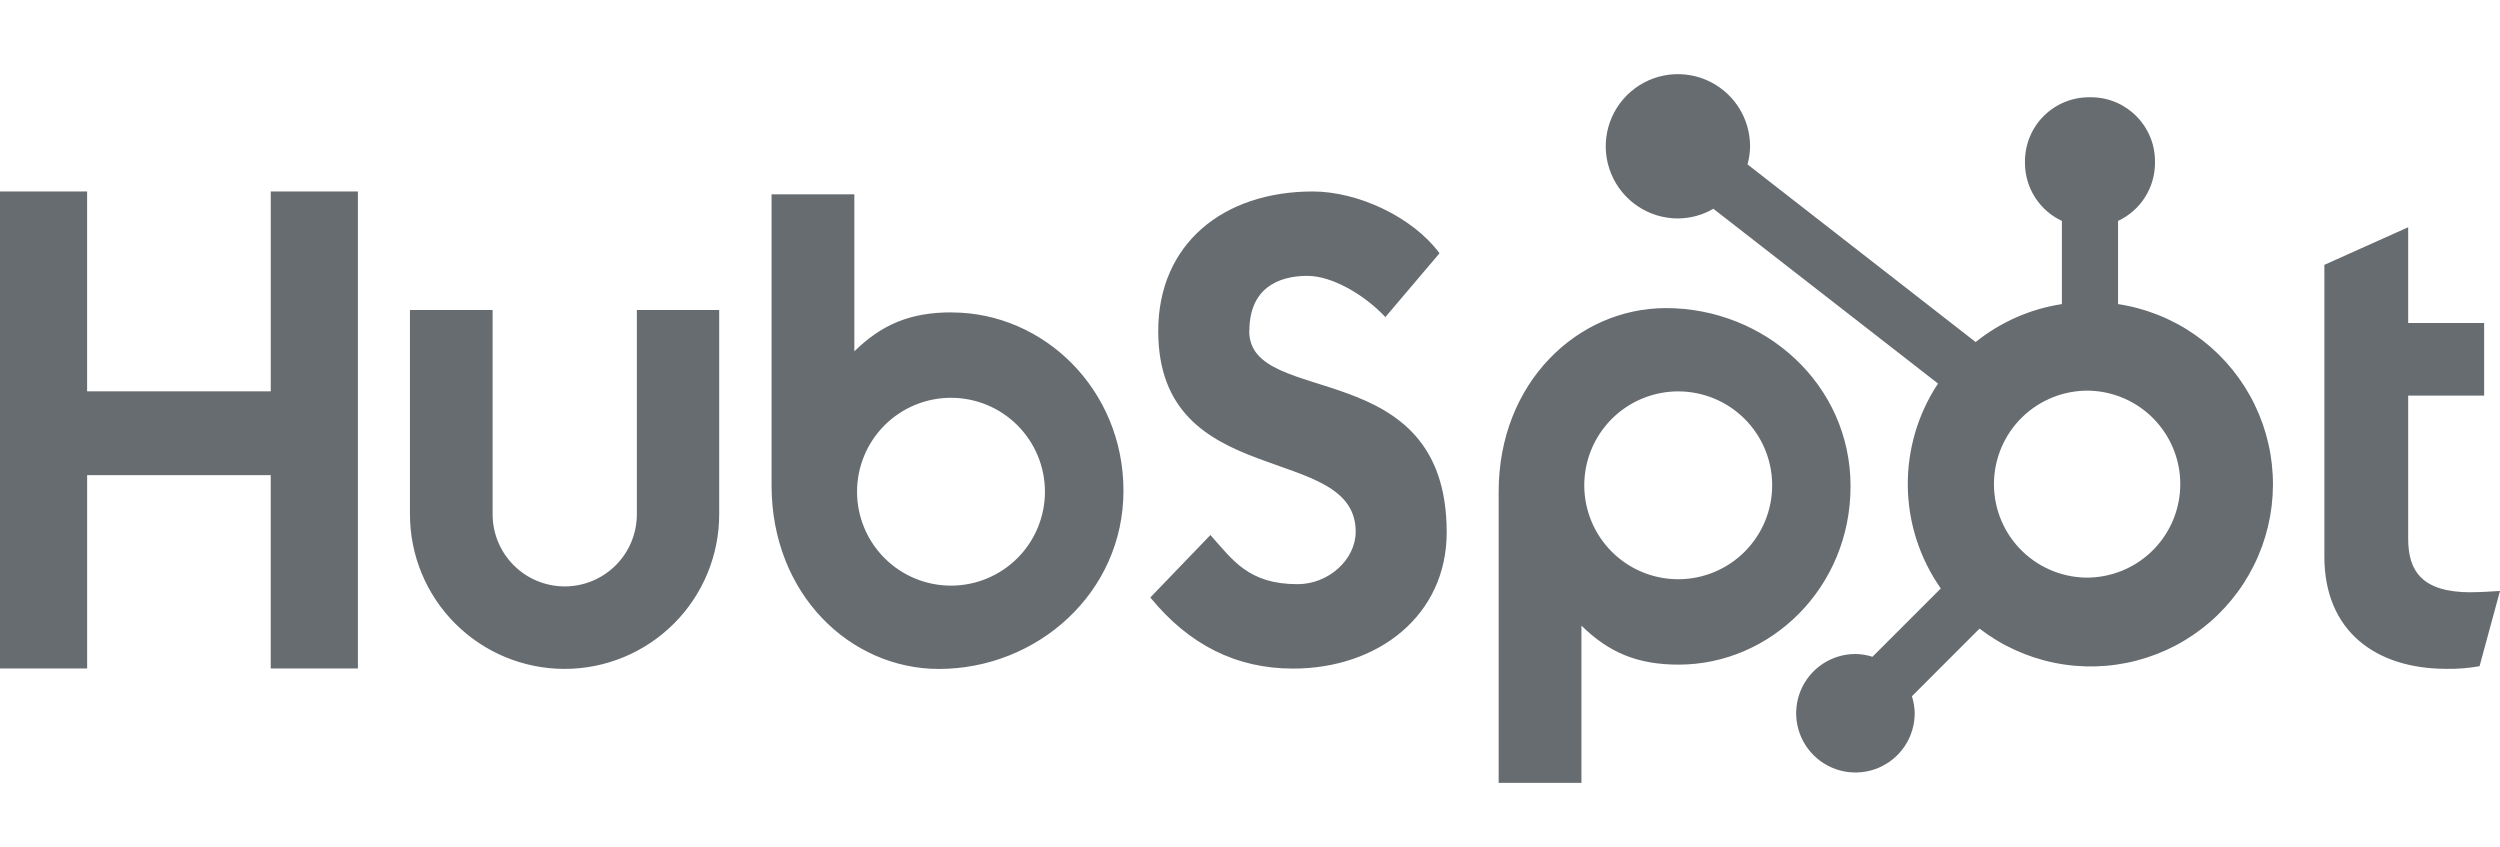 <svg width="236" height="80" viewBox="0 0 236 80" fill="none" xmlns="http://www.w3.org/2000/svg">
<path d="M25.559 18.075V36.939H8.224V18.075H0V63.106H8.227V44.854H25.557V63.106H33.786V18.075H25.559ZM60.118 48.551C60.118 50.356 59.401 52.087 58.124 53.363C56.847 54.64 55.116 55.357 53.31 55.357C51.505 55.357 49.773 54.64 48.497 53.363C47.22 52.087 46.503 50.356 46.503 48.551V29.262H38.7V48.551C38.7 52.421 40.237 56.133 42.975 58.87C45.712 61.606 49.425 63.144 53.296 63.144C57.167 63.144 60.88 61.606 63.617 58.87C66.355 56.133 67.892 52.421 67.892 48.551V29.262H60.118V48.551V48.551ZM117.94 31.25C117.94 27.295 120.556 26.042 123.421 26.042C125.732 26.042 128.783 27.8 130.78 29.932L135.889 23.909C133.338 20.459 128.164 18.075 123.927 18.075C115.46 18.075 109.337 23.032 109.337 31.25C109.337 46.497 127.977 41.658 127.977 50.192C127.977 52.822 125.421 55.146 122.495 55.146C117.88 55.146 116.384 52.892 114.264 50.505L108.591 56.402C112.22 60.853 116.695 63.115 122.054 63.115C130.098 63.115 136.568 58.098 136.568 50.254C136.568 33.329 117.927 38.589 117.927 31.25M233.255 55.912C228.644 55.912 227.333 53.918 227.333 50.864V37.342H234.502V30.491H227.333V21.452L219.42 25.002V52.544C219.42 59.589 224.282 63.139 230.948 63.139C231.995 63.157 233.041 63.072 234.07 62.89L236 55.785C235.129 55.845 234.13 55.905 233.255 55.905M89.823 29.487C85.957 29.487 83.259 30.609 80.65 33.166V18.345H72.835V45.818C72.835 56.101 80.271 63.148 88.629 63.148C97.9 63.148 106.055 55.977 106.055 46.321C106.055 36.786 98.55 29.494 89.823 29.494M89.773 55.284C88.609 55.284 87.456 55.055 86.379 54.609C85.303 54.164 84.326 53.511 83.502 52.687C82.679 51.864 82.025 50.886 81.58 49.811C81.134 48.735 80.905 47.582 80.905 46.418C80.905 45.253 81.134 44.1 81.58 43.025C82.025 41.949 82.679 40.971 83.502 40.148C84.326 39.325 85.303 38.672 86.379 38.226C87.456 37.781 88.609 37.551 89.773 37.551C92.126 37.551 94.382 38.485 96.045 40.148C97.708 41.811 98.642 44.066 98.642 46.418C98.642 48.769 97.708 51.025 96.045 52.687C94.382 54.35 92.126 55.284 89.773 55.284M174.693 45.911C174.693 36.238 166.556 29.084 157.267 29.084C148.912 29.084 141.473 36.129 141.473 46.414V73.903H149.288V59.061C151.893 61.614 154.596 62.741 158.456 62.741C167.184 62.741 174.691 55.449 174.691 45.911M167.293 45.813C167.293 48.165 166.358 50.42 164.695 52.083C163.032 53.746 160.776 54.68 158.424 54.68C156.072 54.68 153.816 53.746 152.153 52.083C150.489 50.42 149.555 48.165 149.555 45.813C149.555 43.462 150.489 41.207 152.153 39.544C153.816 37.881 156.072 36.947 158.424 36.947C160.776 36.947 163.032 37.881 164.695 39.544C166.358 41.207 167.293 43.462 167.293 45.813" fill="#676C71"/>
<path d="M199.944 28.706V20.855C200.982 20.371 201.861 19.601 202.478 18.636C203.095 17.672 203.426 16.552 203.431 15.407V15.226C203.431 11.888 200.723 9.181 197.384 9.181H197.203C195.6 9.181 194.062 9.818 192.928 10.952C191.794 12.085 191.157 13.623 191.157 15.226V15.407C191.162 16.552 191.492 17.672 192.11 18.636C192.727 19.601 193.605 20.371 194.643 20.855V28.706C191.661 29.162 188.852 30.399 186.501 32.289L164.965 15.52C165.119 14.966 165.199 14.396 165.208 13.824C165.21 12.477 164.813 11.159 164.067 10.037C163.32 8.916 162.257 8.041 161.013 7.523C159.769 7.005 158.399 6.868 157.077 7.128C155.755 7.389 154.54 8.036 153.585 8.987C152.631 9.938 151.98 11.151 151.715 12.472C151.45 13.793 151.583 15.162 152.097 16.408C152.611 17.653 153.483 18.718 154.602 19.469C155.721 20.219 157.038 20.62 158.386 20.622C159.565 20.616 160.722 20.302 161.741 19.709L182.948 36.207C181.043 39.084 180.049 42.468 180.096 45.918C180.143 49.369 181.228 52.725 183.21 55.549L176.761 61.999C176.239 61.833 175.696 61.744 175.149 61.737C174.042 61.738 172.961 62.066 172.042 62.681C171.122 63.296 170.406 64.17 169.983 65.192C169.56 66.214 169.45 67.338 169.666 68.423C169.882 69.507 170.415 70.503 171.197 71.285C171.979 72.067 172.976 72.6 174.06 72.816C175.145 73.032 176.27 72.922 177.292 72.499C178.314 72.076 179.188 71.36 179.803 70.441C180.418 69.521 180.747 68.441 180.748 67.335C180.741 66.787 180.652 66.244 180.485 65.723L186.866 59.342C188.947 60.943 191.367 62.047 193.94 62.569C196.514 63.092 199.173 63.018 201.713 62.354C204.254 61.69 206.609 60.454 208.598 58.739C210.587 57.025 212.156 54.878 213.187 52.464C214.218 50.049 214.682 47.431 214.544 44.809C214.406 42.188 213.67 39.632 212.392 37.339C211.114 35.046 209.327 33.075 207.17 31.579C205.012 30.083 202.54 29.1 199.944 28.706M197.299 54.525C196.12 54.558 194.946 54.353 193.847 53.925C192.748 53.496 191.746 52.851 190.901 52.029C190.055 51.206 189.383 50.223 188.924 49.136C188.465 48.05 188.229 46.883 188.229 45.703C188.229 44.524 188.465 43.356 188.924 42.27C189.383 41.183 190.055 40.2 190.901 39.377C191.746 38.555 192.748 37.91 193.847 37.482C194.946 37.053 196.12 36.849 197.299 36.881C199.585 36.961 201.75 37.925 203.339 39.569C204.928 41.214 205.817 43.41 205.818 45.697C205.819 47.983 204.933 50.181 203.345 51.827C201.758 53.472 199.594 54.438 197.308 54.521" fill="#676C71"/>
</svg>
